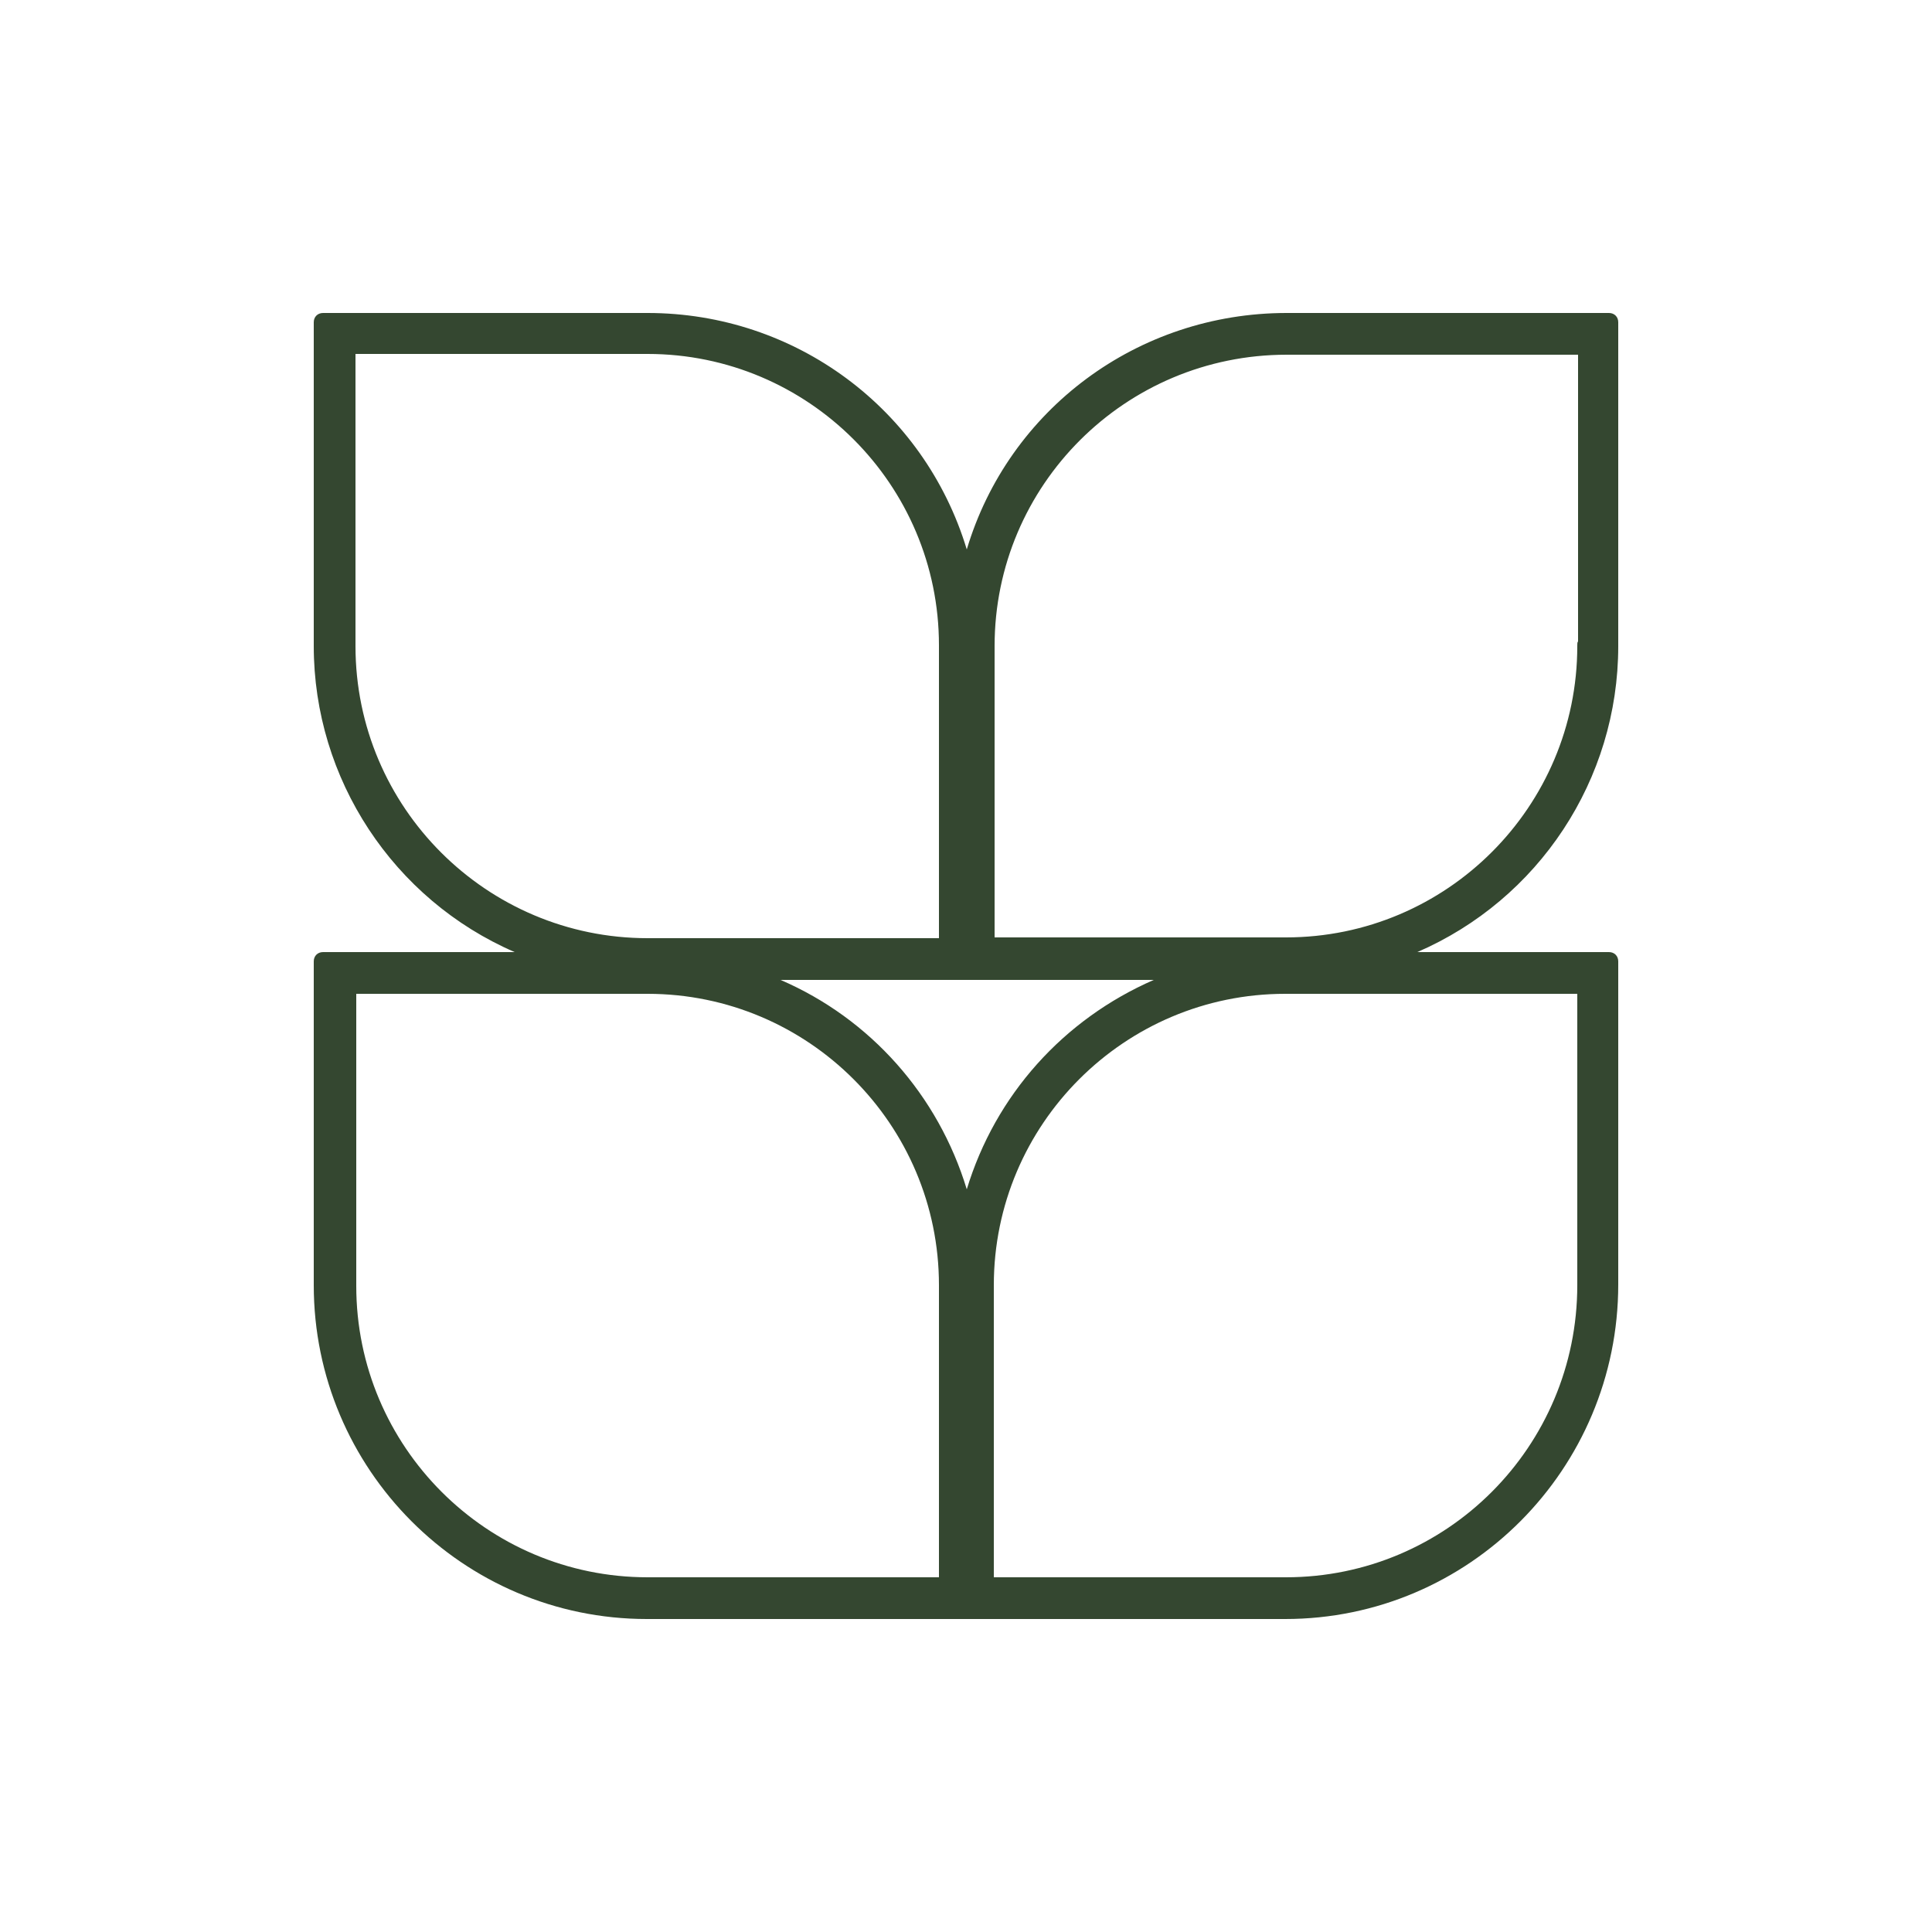 <?xml version="1.0" encoding="utf-8"?>
<!-- Generator: Adobe Illustrator 28.0.0, SVG Export Plug-In . SVG Version: 6.00 Build 0)  -->
<svg version="1.1" id="Layer_1" xmlns="http://www.w3.org/2000/svg" xmlns:xlink="http://www.w3.org/1999/xlink" x="0px" y="0px"
	 viewBox="0 0 250 250" style="enable-background:new 0 0 250 250;" xml:space="preserve">
<style type="text/css">
	.st0{fill:#344730;}
</style>
<g>
	<path class="st0" d="M209.4,83.6V41.7c0-0.7-0.5-1.2-1.2-1.2h-41.7c-19.3,0-36,12.5-41.4,30.6c-5.5-18.2-22.2-30.6-41.3-30.6h-42
		c-0.7,0-1.2,0.5-1.2,1.2v41.9c0,17.2,10.3,32.8,26,39.6H41.8c-0.7,0-1.2,0.5-1.2,1.2v41.9c0,23.8,19.3,43.2,43.1,43.2h82.6
		c23.8,0,43.1-19.4,43.1-43.3v-41.8c0-0.7-0.5-1.2-1.2-1.2h-24.8C199.1,116.4,209.4,100.9,209.4,83.6z M46,83.6V45.8h37.8
		c20.8,0,37.7,16.9,37.7,37.7v37.9H83.8C63,121.4,46,104.5,46,83.6z M121.5,204.1H83.8c-20.8,0-37.7-16.9-37.7-37.7v-37.8h37.7
		c20.8,0,37.7,16.9,37.7,37.7V204.1z M101,126.8h48.3c-11.7,5.1-20.5,14.9-24.2,27.1C121.4,141.7,112.6,131.8,101,126.8z
		 M166.4,204.1h-37.8v-37.8c0-20.8,16.9-37.7,37.7-37.7h37.8v37.7C204.1,187.2,187.2,204.1,166.4,204.1z M166.4,121.3h-37.7V83.6
		c0-20.8,16.9-37.7,37.8-37.7h37.7V83c-0.1,0.1-0.1,0.3-0.1,0.5v0.1C204.1,104.4,187.2,121.3,166.4,121.3z"/>
</g>
</svg>
